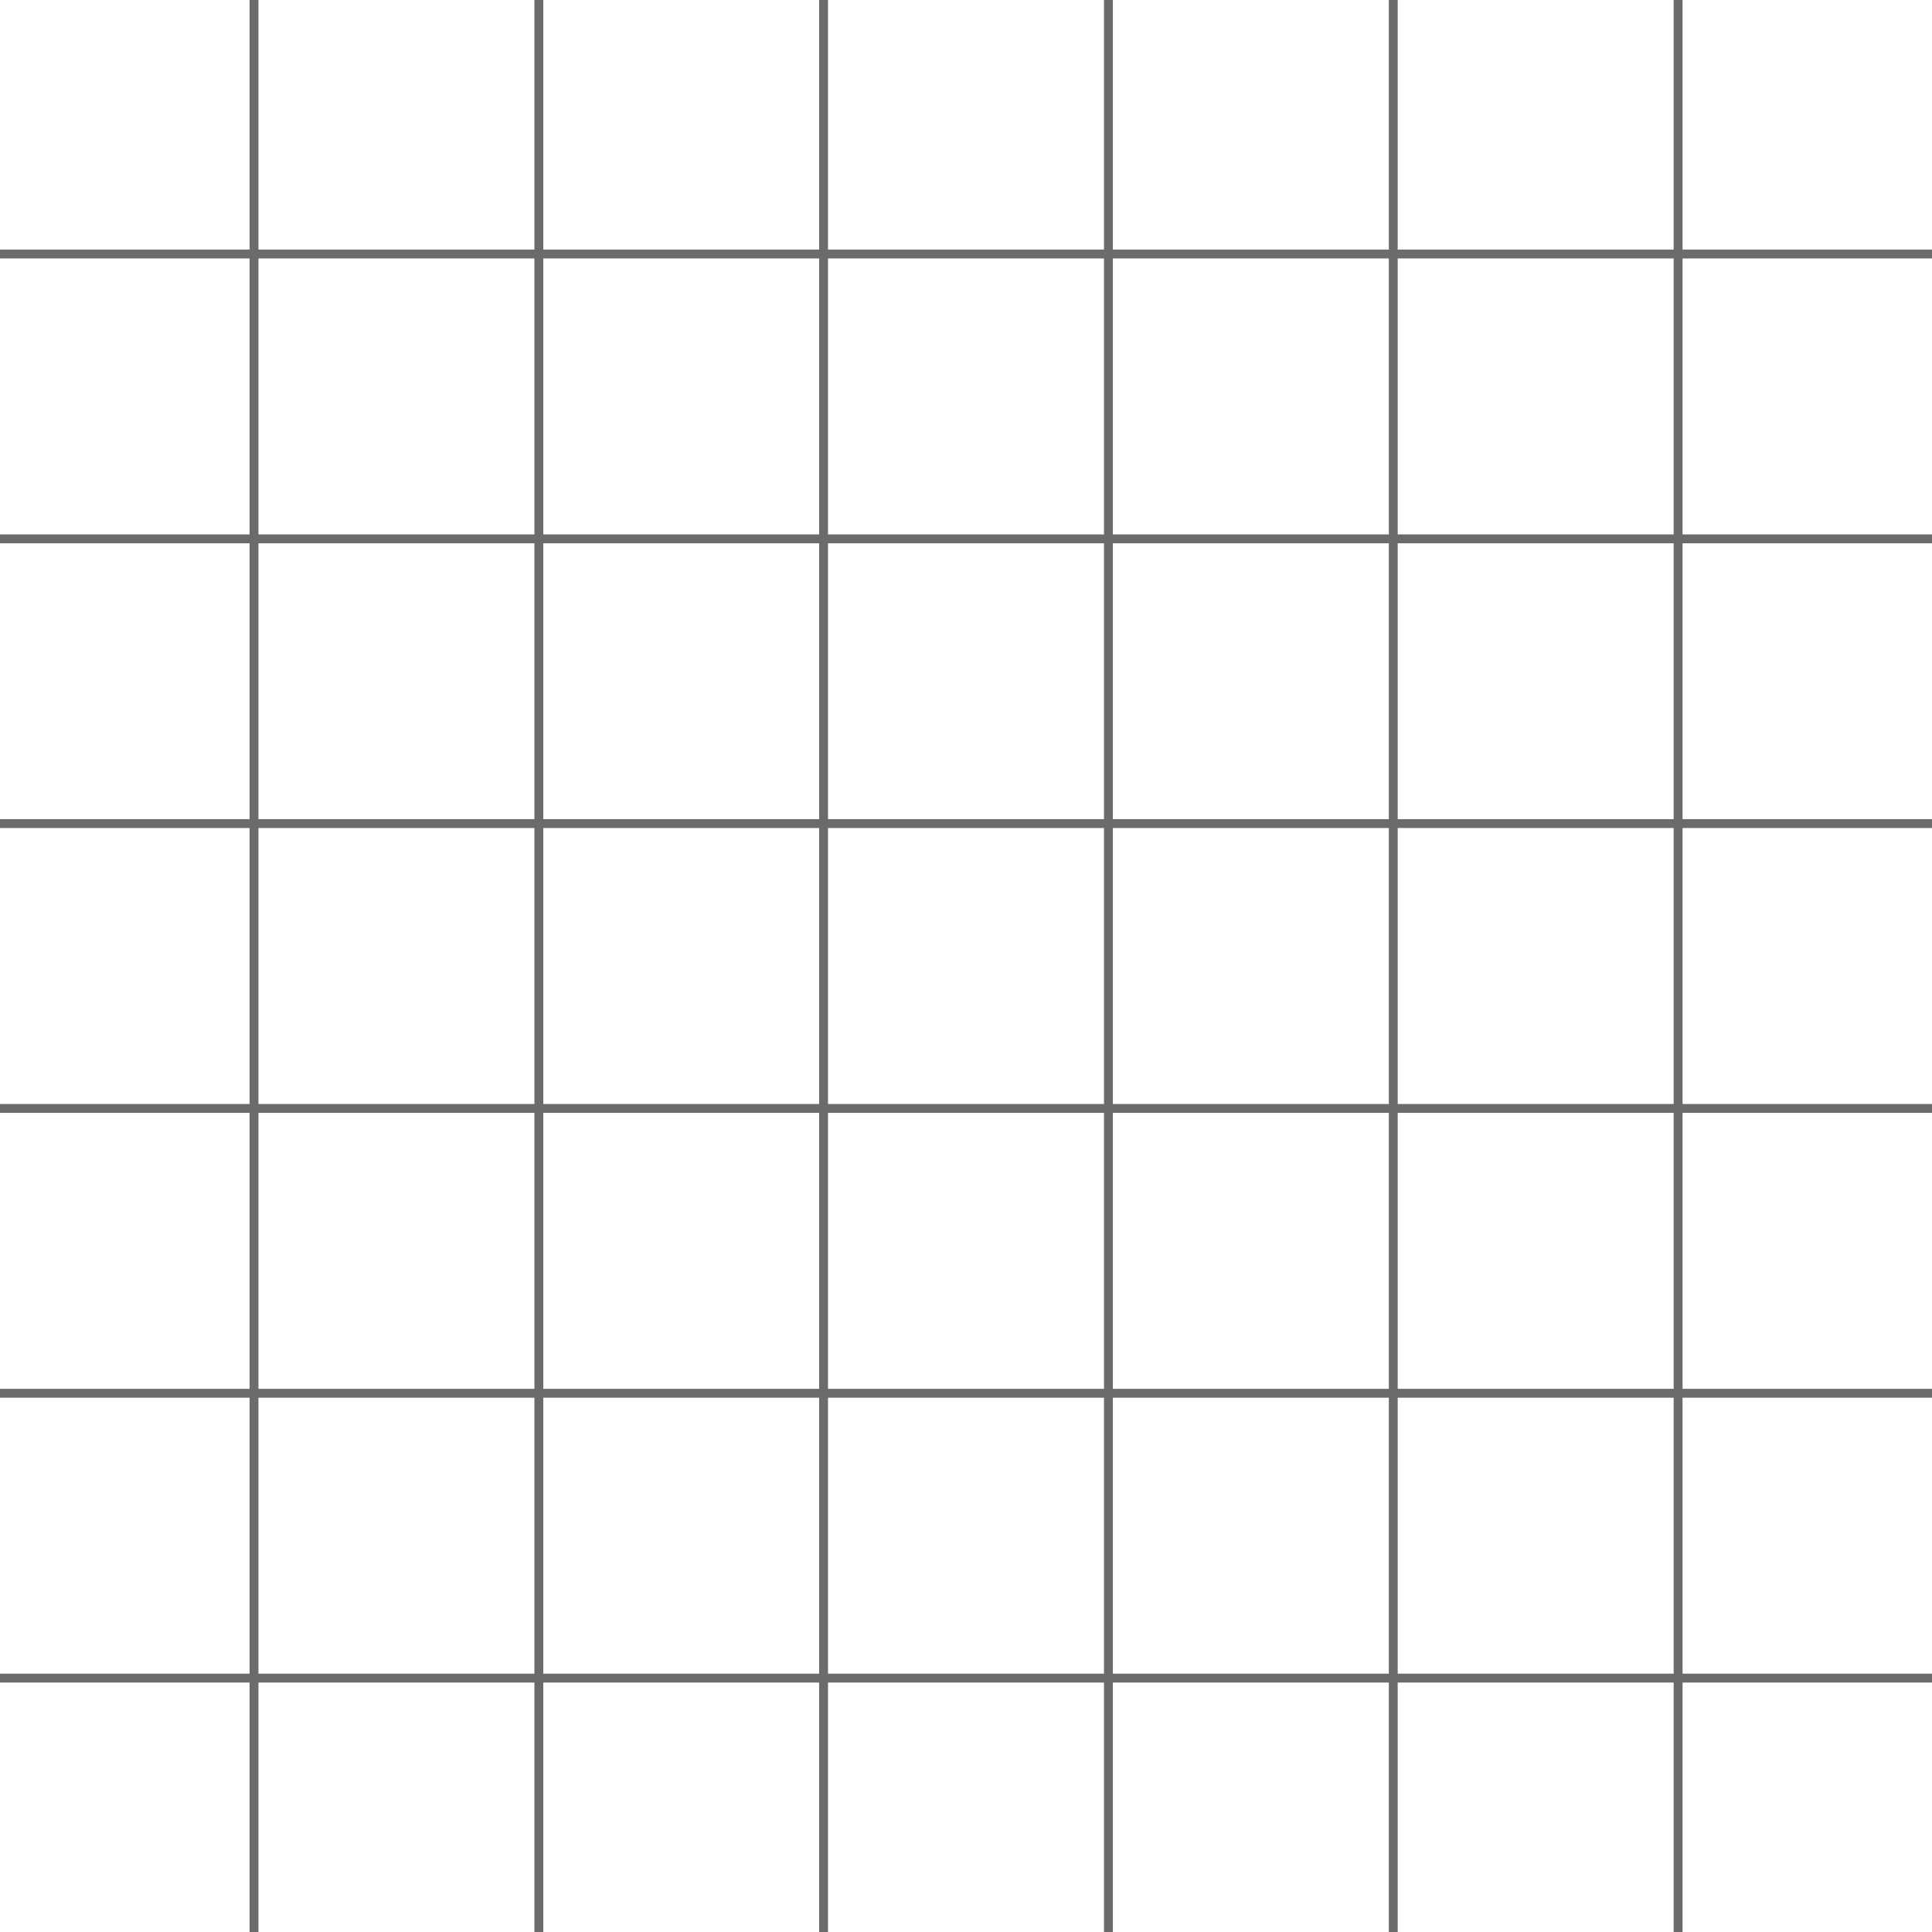 <?xml version="1.0" encoding="UTF-8"?> <svg xmlns="http://www.w3.org/2000/svg" viewBox="0 0 161.02 161.02"> <defs> <style>.cls-1{fill:#6b6b6a;}</style> </defs> <g id="Layer_2" data-name="Layer 2"> <g id="OBJECTS"> <rect class="cls-1" x="20.8" width="0.74" height="161.02"></rect> <rect class="cls-1" x="44.54" width="0.74" height="161.02"></rect> <rect class="cls-1" x="68.27" width="0.74" height="161.02"></rect> <rect class="cls-1" x="92.01" width="0.74" height="161.02"></rect> <rect class="cls-1" x="115.75" width="0.74" height="161.02"></rect> <rect class="cls-1" x="139.49" width="0.74" height="161.02"></rect> <rect class="cls-1" y="20.8" width="161.02" height="0.74"></rect> <rect class="cls-1" y="44.54" width="161.02" height="0.74"></rect> <rect class="cls-1" y="68.27" width="161.02" height="0.74"></rect> <rect class="cls-1" y="92.01" width="161.02" height="0.74"></rect> <rect class="cls-1" y="115.75" width="161.02" height="0.74"></rect> <rect class="cls-1" y="139.49" width="161.02" height="0.74"></rect> </g> </g> </svg> 